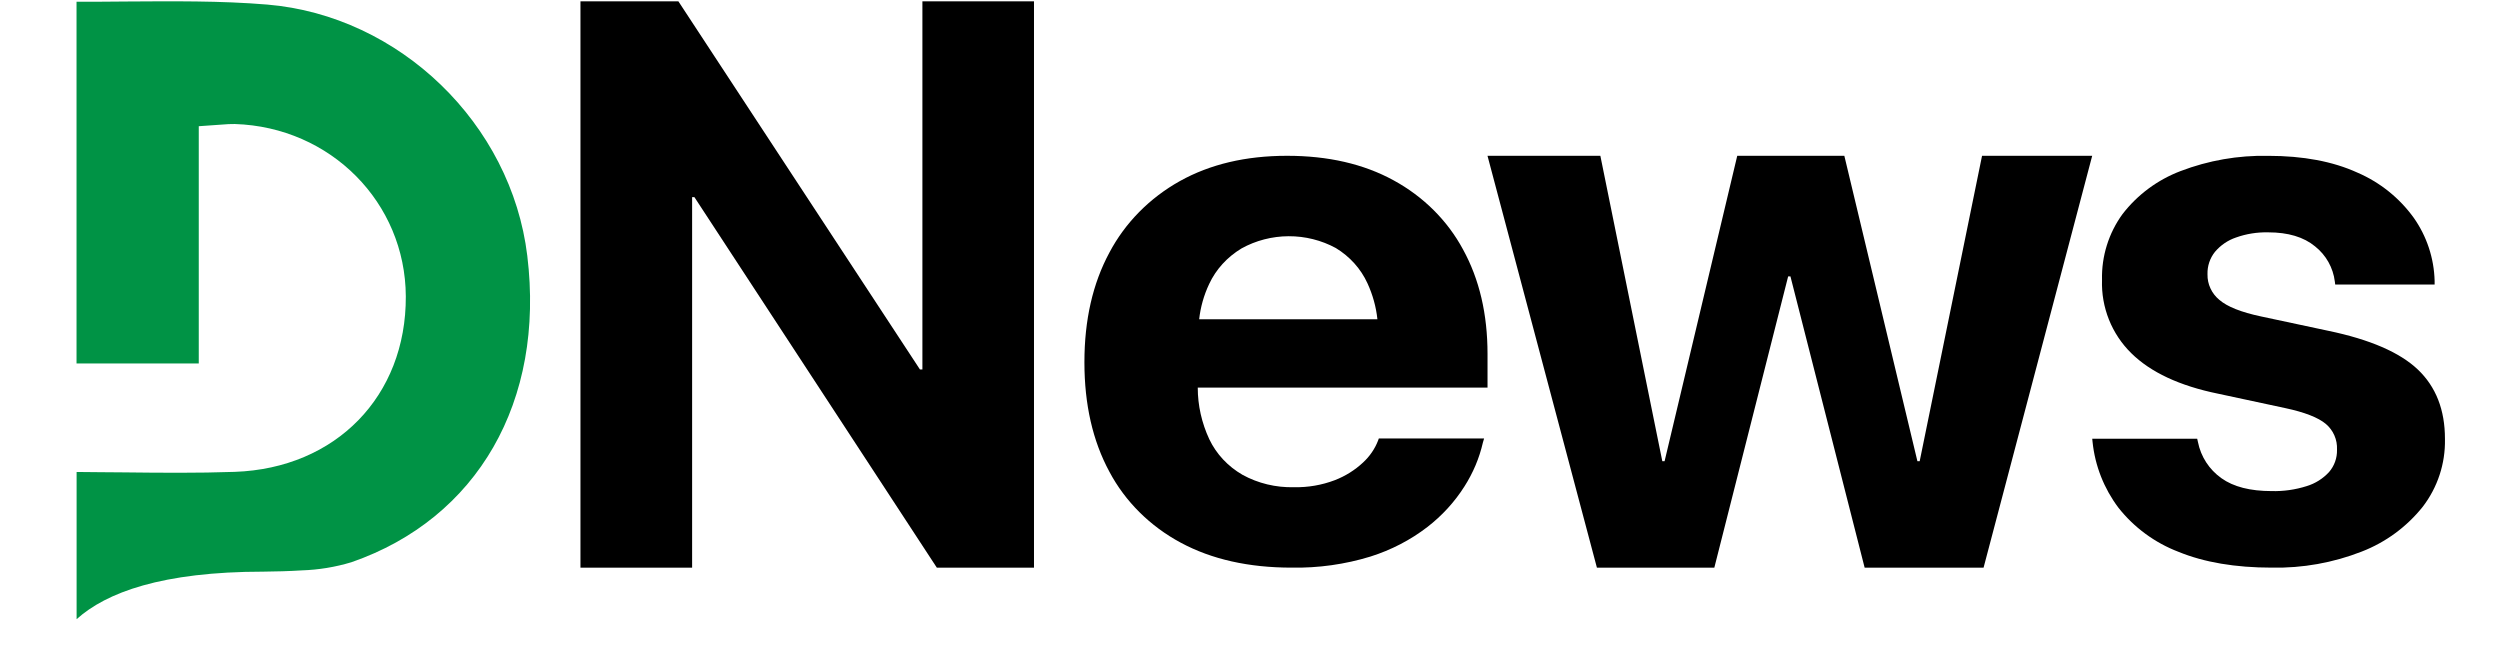 <svg xmlns="http://www.w3.org/2000/svg" width="69" height="18" viewBox="0 0 70 19" fill="none">
	<path d="M25.456 10.763H25.384L18.347 0.039H15.494V16.539H18.747V5.744H18.814L25.877 16.539H28.707V0.039H25.456V10.763Z" fill="black"/>
	<path d="M39.182 5.253C38.31 4.776 37.274 4.538 36.076 4.539C34.878 4.539 33.838 4.785 32.958 5.275C32.073 5.769 31.36 6.494 30.903 7.36C30.418 8.26 30.176 9.323 30.176 10.548V10.559C30.176 11.784 30.418 12.845 30.903 13.742C31.363 14.61 32.088 15.331 32.986 15.812C33.885 16.295 34.961 16.537 36.212 16.537C36.991 16.551 37.767 16.442 38.507 16.215C39.111 16.025 39.674 15.733 40.167 15.354C40.597 15.022 40.962 14.622 41.247 14.172C41.5 13.776 41.682 13.344 41.785 12.893L41.82 12.774H38.753L38.73 12.838C38.637 13.078 38.488 13.295 38.294 13.474C38.058 13.695 37.779 13.87 37.471 13.989C37.093 14.133 36.687 14.203 36.279 14.194C35.754 14.207 35.235 14.082 34.782 13.833C34.355 13.587 34.018 13.225 33.814 12.796C33.593 12.322 33.478 11.81 33.478 11.293H41.92V10.312C41.92 9.15 41.683 8.136 41.207 7.269C40.754 6.426 40.051 5.726 39.182 5.253ZM34.754 7.237C35.169 7.007 35.643 6.884 36.125 6.882C36.608 6.88 37.082 6.999 37.5 7.226C37.909 7.474 38.23 7.832 38.422 8.253C38.575 8.586 38.674 8.94 38.712 9.302H33.519C33.558 8.947 33.656 8.601 33.81 8.274C34.008 7.848 34.337 7.488 34.754 7.237Z" fill="black"/>
	<path d="M54.51 13.437H54.444L52.315 4.539H49.195L47.078 13.437H47.012L45.207 4.539H41.919L45.107 16.539H48.527L50.678 8.053H50.745L52.907 16.539H56.371L59.536 4.539H56.327L54.51 13.437Z" fill="black"/>
	<path d="M69.023 10.766C68.495 10.265 67.625 9.889 66.413 9.637L64.455 9.219C63.874 9.096 63.468 8.934 63.238 8.734C63.129 8.644 63.041 8.531 62.982 8.403C62.922 8.275 62.892 8.135 62.895 7.994V7.983C62.889 7.749 62.966 7.521 63.112 7.338C63.275 7.145 63.487 7 63.726 6.919C64.026 6.812 64.343 6.762 64.662 6.769C65.243 6.769 65.699 6.905 66.029 7.178C66.349 7.431 66.556 7.8 66.605 8.204L66.616 8.29H69.512V8.182C69.495 7.523 69.284 6.884 68.904 6.345C68.486 5.766 67.919 5.311 67.263 5.029C66.549 4.703 65.683 4.54 64.664 4.54C63.791 4.522 62.923 4.673 62.108 4.985C61.44 5.239 60.855 5.672 60.419 6.238C60.016 6.792 59.806 7.464 59.822 8.149V8.159C59.809 8.553 59.878 8.945 60.024 9.312C60.17 9.678 60.391 10.01 60.672 10.287C61.238 10.846 62.081 11.24 63.201 11.469L65.159 11.889C65.725 12.01 66.12 12.164 66.342 12.35C66.45 12.441 66.536 12.556 66.592 12.686C66.649 12.815 66.674 12.956 66.668 13.097V13.108C66.673 13.344 66.591 13.574 66.436 13.753C66.26 13.944 66.035 14.086 65.785 14.162C65.455 14.267 65.11 14.316 64.764 14.307C64.139 14.307 63.651 14.182 63.301 13.932C62.946 13.681 62.701 13.304 62.617 12.879L62.595 12.782H59.537L59.547 12.879C59.619 13.572 59.88 14.233 60.3 14.791C60.756 15.369 61.361 15.813 62.049 16.076C62.799 16.383 63.705 16.537 64.767 16.537C65.662 16.555 66.553 16.396 67.387 16.07C68.085 15.8 68.698 15.349 69.165 14.765C69.598 14.201 69.827 13.507 69.813 12.797V12.784C69.813 11.94 69.55 11.267 69.023 10.766Z" fill="black"/>
	<path d="M7.376 16.617C7.865 16.601 8.35 16.522 8.82 16.38C12.498 15.106 14.461 11.69 13.945 7.452C13.48 3.602 10.219 0.456 6.368 0.133C5.01 0.02 3.606 0.036 2.246 0.044C1.769 0.048 1.291 0.053 0.813 0.051V10.589H4.374V3.677L5.043 3.63C5.183 3.618 5.307 3.611 5.424 3.613C8.214 3.701 10.395 5.899 10.406 8.637C10.418 11.542 8.368 13.643 5.421 13.747C4.342 13.785 3.249 13.774 2.192 13.762C1.734 13.762 1.274 13.752 0.815 13.75V18.039C1.678 17.262 3.299 16.655 6.261 16.654C6.622 16.651 7.005 16.64 7.376 16.617Z" fill="#009345"/>
</svg>